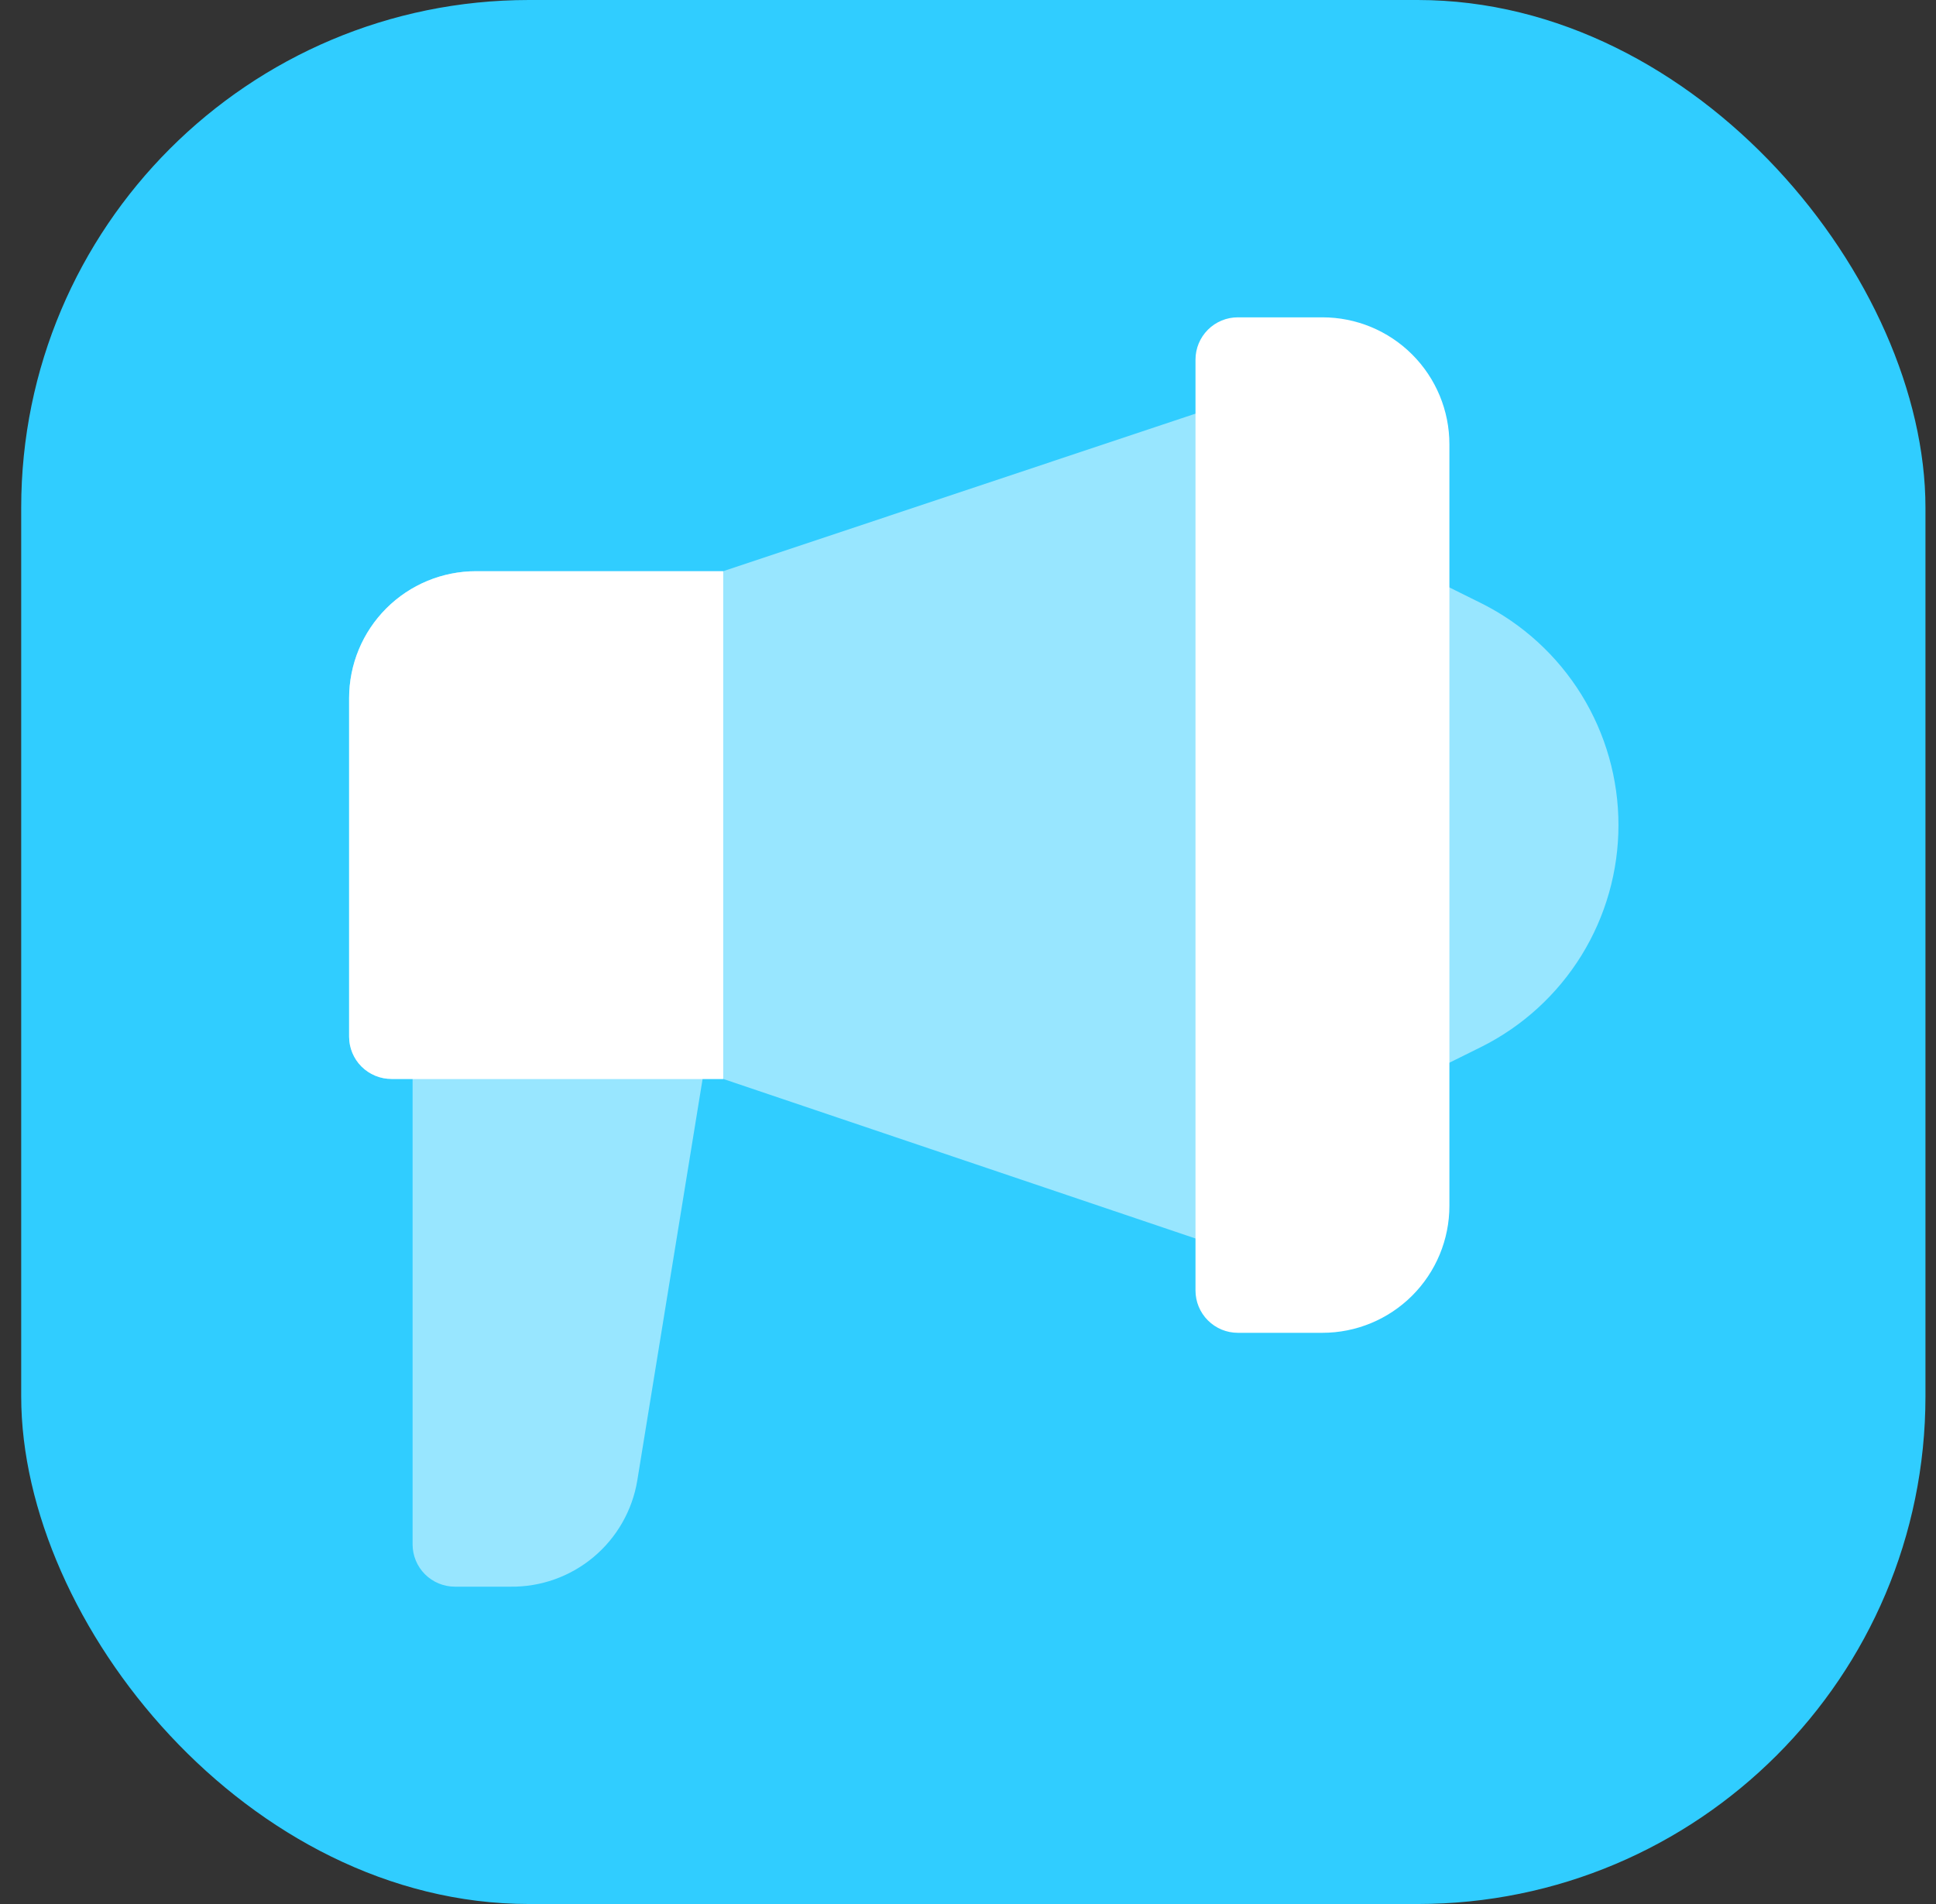 <svg width="61" height="60" viewBox="0 0 61 60" fill="none" xmlns="http://www.w3.org/2000/svg">
<rect x="0" y="0" width="61" height="60" fill="#333333" stroke="none"/>
<rect x="0.668" width="60" height="60" rx="16" fill="#30CDFF"/>
<path d="M22.013 31.8C21.888 31.653 21.733 31.536 21.558 31.455C21.383 31.375 21.192 31.333 21 31.333H14.333C13.98 31.333 13.641 31.474 13.39 31.724C13.14 31.974 13 32.313 13 32.666V48.666C13 49.02 13.14 49.359 13.39 49.609C13.641 49.859 13.98 50 14.333 50H16.08C17.037 50.013 17.966 49.682 18.7 49.068C19.434 48.454 19.924 47.597 20.08 46.653L22.32 32.88C22.35 32.688 22.339 32.492 22.286 32.306C22.233 32.119 22.14 31.947 22.013 31.8Z" fill="white" fill-opacity="0.5"/>
<path d="M39.773 12.92C39.602 12.796 39.404 12.715 39.196 12.682C38.987 12.65 38.774 12.667 38.573 12.733L22.787 18H15C13.939 18 12.922 18.421 12.172 19.172C11.421 19.922 11 20.939 11 22V32.666C11 33.02 11.14 33.359 11.39 33.609C11.641 33.859 11.98 34 12.333 34H22.787L38.573 39.333C38.715 39.352 38.858 39.352 39 39.333C39.279 39.337 39.551 39.248 39.773 39.08C39.945 38.957 40.086 38.795 40.183 38.607C40.281 38.42 40.332 38.211 40.333 38V14C40.332 13.788 40.281 13.58 40.183 13.392C40.086 13.205 39.945 13.043 39.773 12.92Z" fill="white" fill-opacity="0.5"/>
<path d="M22.787 34V18H15C13.939 18 12.922 18.421 12.172 19.171C11.421 19.922 11 20.939 11 22V32.666C11 33.02 11.14 33.359 11.39 33.609C11.641 33.859 11.98 34 12.333 34H22.787Z" fill="white"/>
<path d="M46.68 19.013L44.933 18.147C44.73 18.044 44.505 17.996 44.278 18.005C44.05 18.015 43.83 18.082 43.636 18.201C43.442 18.32 43.282 18.486 43.171 18.685C43.059 18.883 43.001 19.106 43 19.333V32.667C42.999 32.893 43.057 33.116 43.166 33.315C43.276 33.513 43.434 33.68 43.627 33.8C43.839 33.931 44.084 34.001 44.333 34C44.542 33.999 44.748 33.949 44.933 33.853L46.68 32.987C47.977 32.337 49.067 31.34 49.83 30.106C50.592 28.872 50.995 27.45 50.995 26C50.995 24.55 50.592 23.128 49.83 21.894C49.067 20.66 47.977 19.663 46.68 19.013Z" fill="white" fill-opacity="0.5"/>
<path d="M41.668 10H39.001C38.648 10 38.309 10.14 38.059 10.39C37.808 10.641 37.668 10.98 37.668 11.333V40.666C37.668 41.02 37.808 41.359 38.059 41.609C38.309 41.859 38.648 42 39.001 42H41.668C42.729 42 43.746 41.578 44.496 40.828C45.246 40.078 45.668 39.061 45.668 38V14C45.668 12.939 45.246 11.922 44.496 11.172C43.746 10.421 42.729 10 41.668 10Z" fill="white"/>
</svg>

